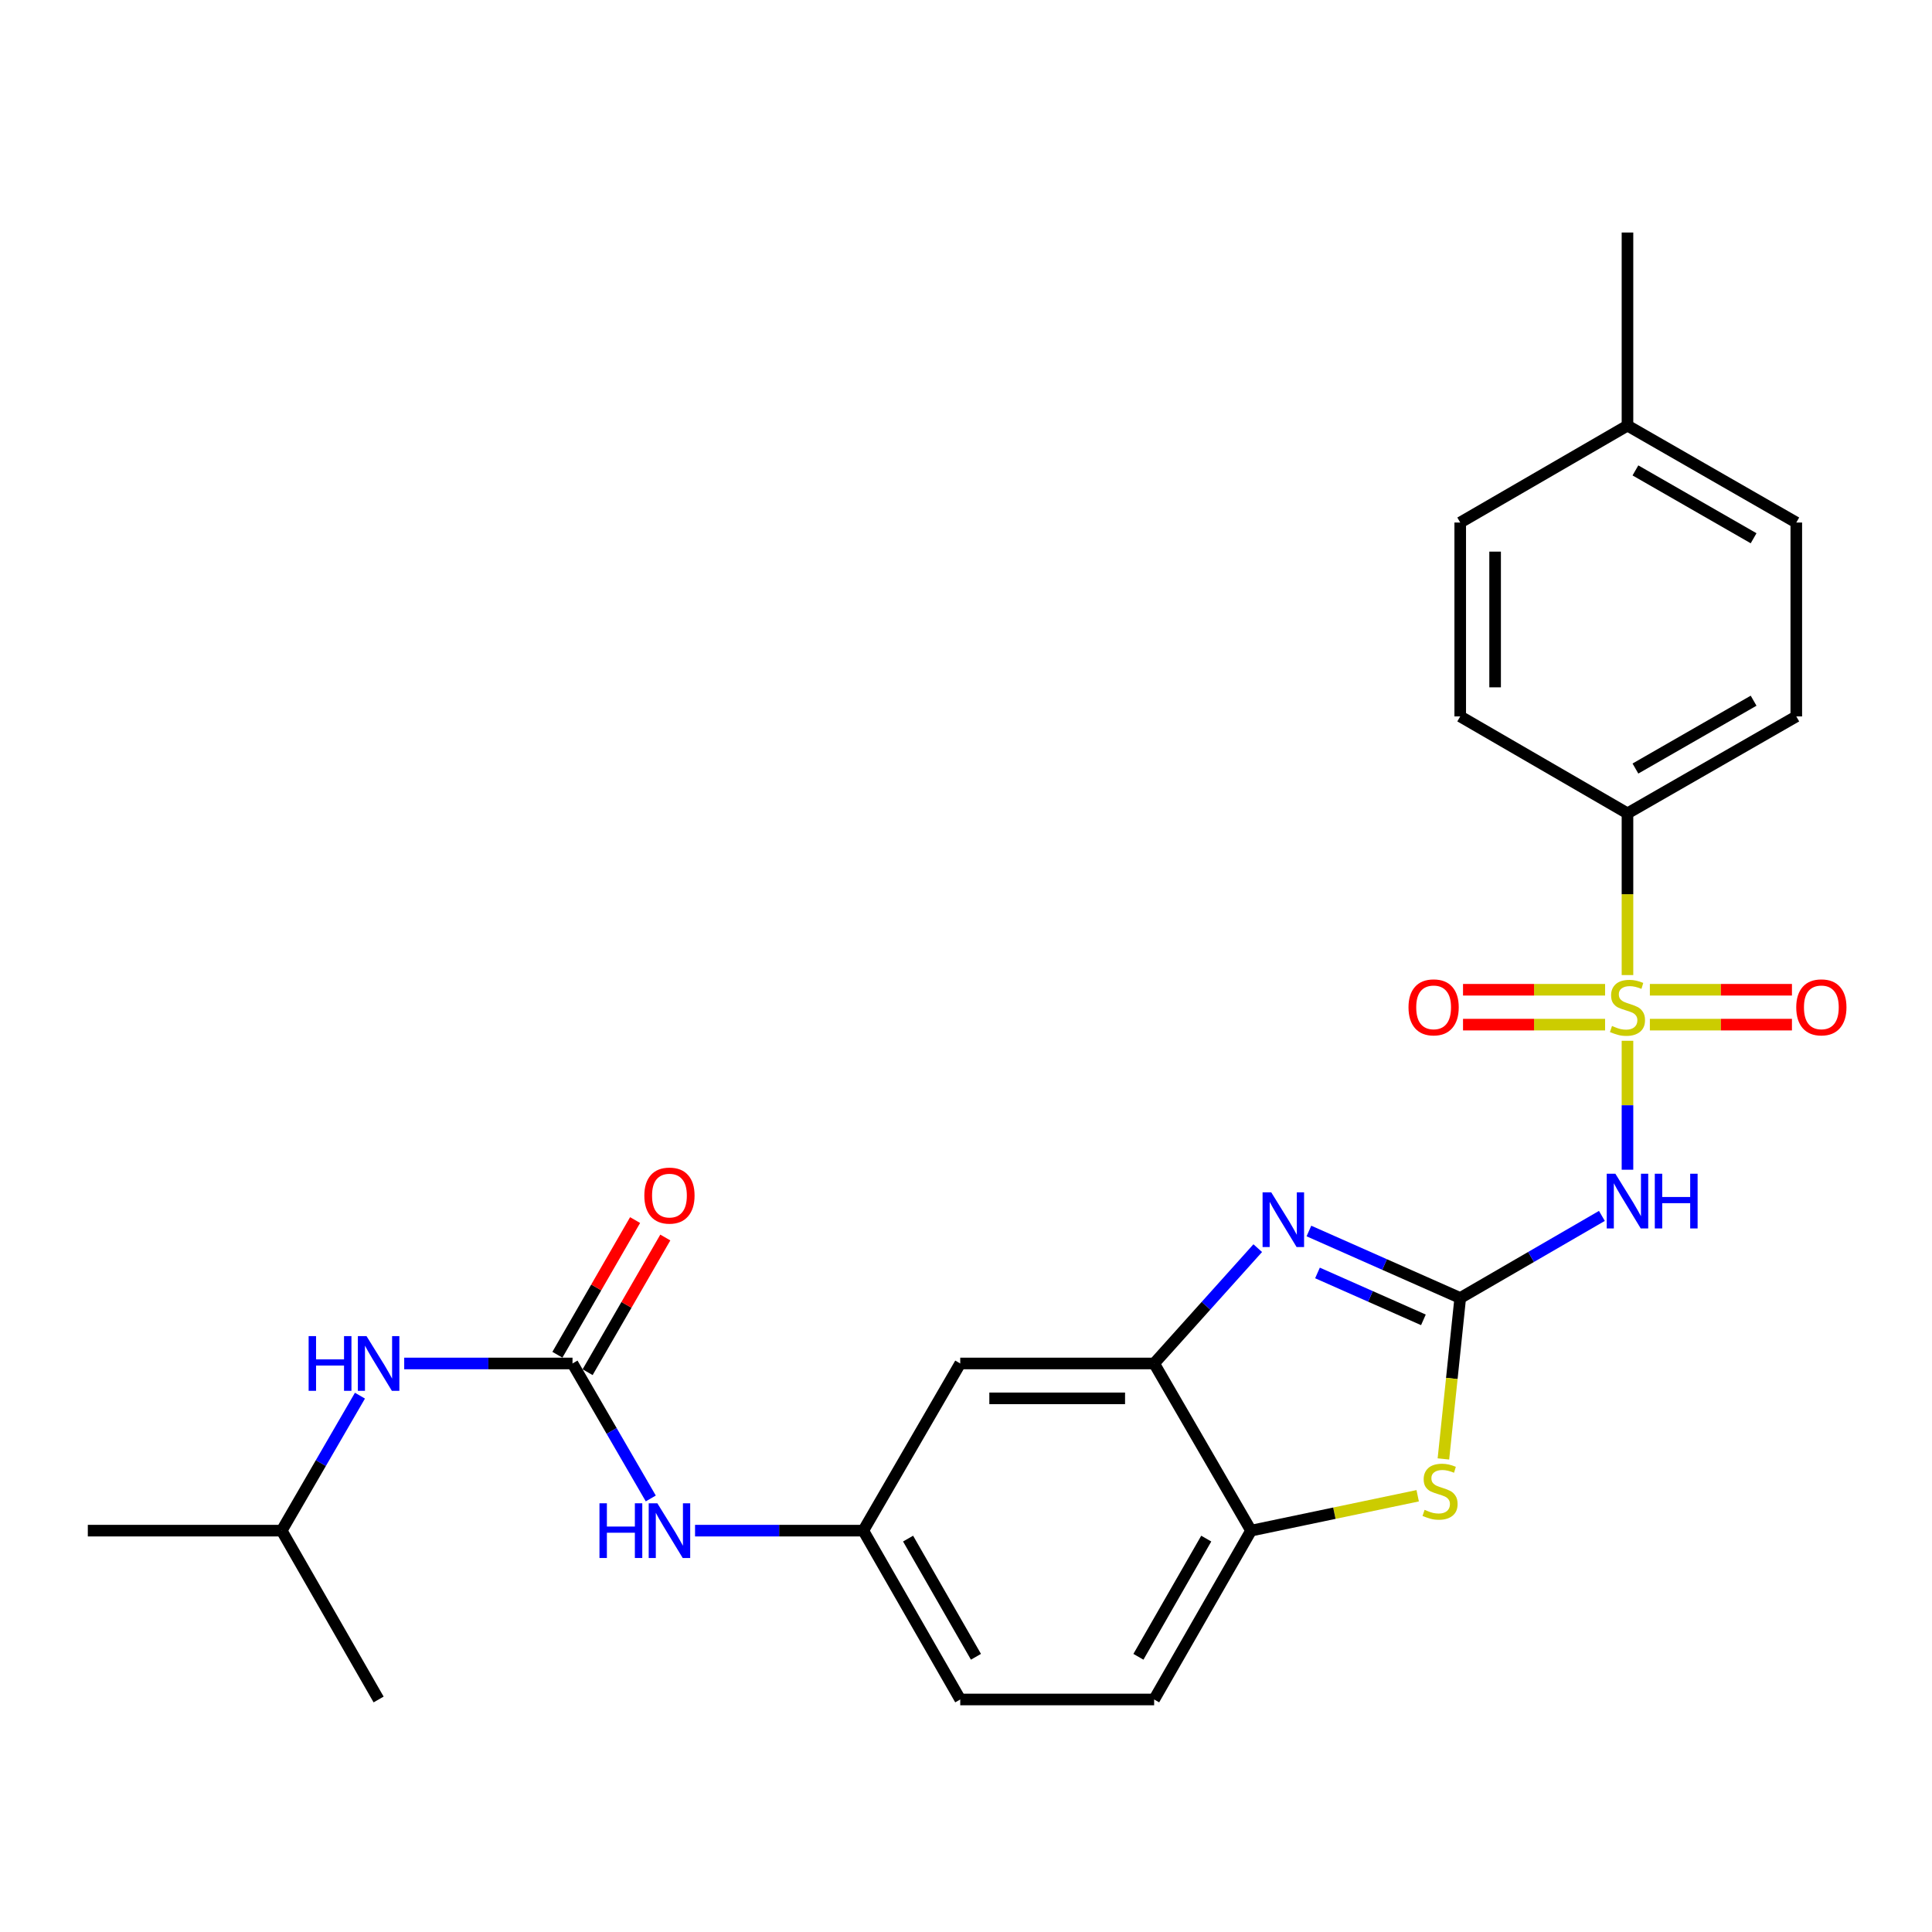 <?xml version='1.0' encoding='iso-8859-1'?>
<svg version='1.1' baseProfile='full'
              xmlns='http://www.w3.org/2000/svg'
                      xmlns:rdkit='http://www.rdkit.org/xml'
                      xmlns:xlink='http://www.w3.org/1999/xlink'
                  xml:space='preserve'
width='1000px' height='1000px' viewBox='0 0 1000 1000'>
<!-- END OF HEADER -->
<rect style='opacity:1.0;fill:#FFFFFF;stroke:none' width='1000' height='1000' x='0' y='0'> </rect>
<path class='bond-1' d='M 842.379,538.71 L 842.379,572.078' style='fill:none;fill-rule:evenodd;stroke:#CCCC00;stroke-width:6px;stroke-linecap:butt;stroke-linejoin:miter;stroke-opacity:1' />
<path class='bond-1' d='M 842.379,572.078 L 842.379,605.447' style='fill:none;fill-rule:evenodd;stroke:#0000FF;stroke-width:6px;stroke-linecap:butt;stroke-linejoin:miter;stroke-opacity:1' />
<path class='bond-7' d='M 842.379,504.692 L 842.379,462.837' style='fill:none;fill-rule:evenodd;stroke:#CCCC00;stroke-width:6px;stroke-linecap:butt;stroke-linejoin:miter;stroke-opacity:1' />
<path class='bond-7' d='M 842.379,462.837 L 842.379,420.981' style='fill:none;fill-rule:evenodd;stroke:#000000;stroke-width:6px;stroke-linecap:butt;stroke-linejoin:miter;stroke-opacity:1' />
<path class='bond-9' d='M 830.79,512.293 L 794.024,512.293' style='fill:none;fill-rule:evenodd;stroke:#CCCC00;stroke-width:6px;stroke-linecap:butt;stroke-linejoin:miter;stroke-opacity:1' />
<path class='bond-9' d='M 794.024,512.293 L 757.257,512.293' style='fill:none;fill-rule:evenodd;stroke:#FF0000;stroke-width:6px;stroke-linecap:butt;stroke-linejoin:miter;stroke-opacity:1' />
<path class='bond-9' d='M 830.79,530.349 L 794.024,530.349' style='fill:none;fill-rule:evenodd;stroke:#CCCC00;stroke-width:6px;stroke-linecap:butt;stroke-linejoin:miter;stroke-opacity:1' />
<path class='bond-9' d='M 794.024,530.349 L 757.257,530.349' style='fill:none;fill-rule:evenodd;stroke:#FF0000;stroke-width:6px;stroke-linecap:butt;stroke-linejoin:miter;stroke-opacity:1' />
<path class='bond-10' d='M 853.968,530.349 L 890.739,530.349' style='fill:none;fill-rule:evenodd;stroke:#CCCC00;stroke-width:6px;stroke-linecap:butt;stroke-linejoin:miter;stroke-opacity:1' />
<path class='bond-10' d='M 890.739,530.349 L 927.51,530.349' style='fill:none;fill-rule:evenodd;stroke:#FF0000;stroke-width:6px;stroke-linecap:butt;stroke-linejoin:miter;stroke-opacity:1' />
<path class='bond-10' d='M 853.968,512.293 L 890.739,512.293' style='fill:none;fill-rule:evenodd;stroke:#CCCC00;stroke-width:6px;stroke-linecap:butt;stroke-linejoin:miter;stroke-opacity:1' />
<path class='bond-10' d='M 890.739,512.293 L 927.51,512.293' style='fill:none;fill-rule:evenodd;stroke:#FF0000;stroke-width:6px;stroke-linecap:butt;stroke-linejoin:miter;stroke-opacity:1' />
<path class='bond-0' d='M 755.811,671.846 L 792.474,650.6' style='fill:none;fill-rule:evenodd;stroke:#000000;stroke-width:6px;stroke-linecap:butt;stroke-linejoin:miter;stroke-opacity:1' />
<path class='bond-0' d='M 792.474,650.6 L 829.138,629.354' style='fill:none;fill-rule:evenodd;stroke:#0000FF;stroke-width:6px;stroke-linecap:butt;stroke-linejoin:miter;stroke-opacity:1' />
<path class='bond-2' d='M 755.811,671.846 L 716.651,654.506' style='fill:none;fill-rule:evenodd;stroke:#000000;stroke-width:6px;stroke-linecap:butt;stroke-linejoin:miter;stroke-opacity:1' />
<path class='bond-2' d='M 716.651,654.506 L 677.492,637.165' style='fill:none;fill-rule:evenodd;stroke:#0000FF;stroke-width:6px;stroke-linecap:butt;stroke-linejoin:miter;stroke-opacity:1' />
<path class='bond-2' d='M 736.753,683.154 L 709.341,671.016' style='fill:none;fill-rule:evenodd;stroke:#000000;stroke-width:6px;stroke-linecap:butt;stroke-linejoin:miter;stroke-opacity:1' />
<path class='bond-2' d='M 709.341,671.016 L 681.929,658.877' style='fill:none;fill-rule:evenodd;stroke:#0000FF;stroke-width:6px;stroke-linecap:butt;stroke-linejoin:miter;stroke-opacity:1' />
<path class='bond-3' d='M 755.811,671.846 L 751.459,713.495' style='fill:none;fill-rule:evenodd;stroke:#000000;stroke-width:6px;stroke-linecap:butt;stroke-linejoin:miter;stroke-opacity:1' />
<path class='bond-3' d='M 751.459,713.495 L 747.107,755.144' style='fill:none;fill-rule:evenodd;stroke:#CCCC00;stroke-width:6px;stroke-linecap:butt;stroke-linejoin:miter;stroke-opacity:1' />
<path class='bond-4' d='M 651.007,646.04 L 624.194,675.886' style='fill:none;fill-rule:evenodd;stroke:#0000FF;stroke-width:6px;stroke-linecap:butt;stroke-linejoin:miter;stroke-opacity:1' />
<path class='bond-4' d='M 624.194,675.886 L 597.381,705.731' style='fill:none;fill-rule:evenodd;stroke:#000000;stroke-width:6px;stroke-linecap:butt;stroke-linejoin:miter;stroke-opacity:1' />
<path class='bond-6' d='M 733.79,774.2 L 690.663,783.229' style='fill:none;fill-rule:evenodd;stroke:#CCCC00;stroke-width:6px;stroke-linecap:butt;stroke-linejoin:miter;stroke-opacity:1' />
<path class='bond-6' d='M 690.663,783.229 L 647.536,792.259' style='fill:none;fill-rule:evenodd;stroke:#000000;stroke-width:6px;stroke-linecap:butt;stroke-linejoin:miter;stroke-opacity:1' />
<path class='bond-8' d='M 597.381,705.731 L 497.021,705.731' style='fill:none;fill-rule:evenodd;stroke:#000000;stroke-width:6px;stroke-linecap:butt;stroke-linejoin:miter;stroke-opacity:1' />
<path class='bond-8' d='M 582.327,723.787 L 512.075,723.787' style='fill:none;fill-rule:evenodd;stroke:#000000;stroke-width:6px;stroke-linecap:butt;stroke-linejoin:miter;stroke-opacity:1' />
<path class='bond-27' d='M 597.381,705.731 L 647.536,792.259' style='fill:none;fill-rule:evenodd;stroke:#000000;stroke-width:6px;stroke-linecap:butt;stroke-linejoin:miter;stroke-opacity:1' />
<path class='bond-5' d='M 296.33,705.731 L 316.587,740.665' style='fill:none;fill-rule:evenodd;stroke:#000000;stroke-width:6px;stroke-linecap:butt;stroke-linejoin:miter;stroke-opacity:1' />
<path class='bond-5' d='M 316.587,740.665 L 336.844,775.598' style='fill:none;fill-rule:evenodd;stroke:#0000FF;stroke-width:6px;stroke-linecap:butt;stroke-linejoin:miter;stroke-opacity:1' />
<path class='bond-12' d='M 296.33,705.731 L 252.775,705.731' style='fill:none;fill-rule:evenodd;stroke:#000000;stroke-width:6px;stroke-linecap:butt;stroke-linejoin:miter;stroke-opacity:1' />
<path class='bond-12' d='M 252.775,705.731 L 209.219,705.731' style='fill:none;fill-rule:evenodd;stroke:#0000FF;stroke-width:6px;stroke-linecap:butt;stroke-linejoin:miter;stroke-opacity:1' />
<path class='bond-14' d='M 304.15,710.242 L 324.257,675.388' style='fill:none;fill-rule:evenodd;stroke:#000000;stroke-width:6px;stroke-linecap:butt;stroke-linejoin:miter;stroke-opacity:1' />
<path class='bond-14' d='M 324.257,675.388 L 344.363,640.534' style='fill:none;fill-rule:evenodd;stroke:#FF0000;stroke-width:6px;stroke-linecap:butt;stroke-linejoin:miter;stroke-opacity:1' />
<path class='bond-14' d='M 288.51,701.22 L 308.617,666.366' style='fill:none;fill-rule:evenodd;stroke:#000000;stroke-width:6px;stroke-linecap:butt;stroke-linejoin:miter;stroke-opacity:1' />
<path class='bond-14' d='M 308.617,666.366 L 328.723,631.511' style='fill:none;fill-rule:evenodd;stroke:#FF0000;stroke-width:6px;stroke-linecap:butt;stroke-linejoin:miter;stroke-opacity:1' />
<path class='bond-15' d='M 647.536,792.259 L 597.381,879.649' style='fill:none;fill-rule:evenodd;stroke:#000000;stroke-width:6px;stroke-linecap:butt;stroke-linejoin:miter;stroke-opacity:1' />
<path class='bond-15' d='M 624.353,796.38 L 589.245,857.553' style='fill:none;fill-rule:evenodd;stroke:#000000;stroke-width:6px;stroke-linecap:butt;stroke-linejoin:miter;stroke-opacity:1' />
<path class='bond-16' d='M 842.379,420.981 L 929.759,370.816' style='fill:none;fill-rule:evenodd;stroke:#000000;stroke-width:6px;stroke-linecap:butt;stroke-linejoin:miter;stroke-opacity:1' />
<path class='bond-16' d='M 846.496,397.797 L 907.662,362.681' style='fill:none;fill-rule:evenodd;stroke:#000000;stroke-width:6px;stroke-linecap:butt;stroke-linejoin:miter;stroke-opacity:1' />
<path class='bond-17' d='M 842.379,420.981 L 755.811,370.816' style='fill:none;fill-rule:evenodd;stroke:#000000;stroke-width:6px;stroke-linecap:butt;stroke-linejoin:miter;stroke-opacity:1' />
<path class='bond-13' d='M 497.021,705.731 L 446.836,792.259' style='fill:none;fill-rule:evenodd;stroke:#000000;stroke-width:6px;stroke-linecap:butt;stroke-linejoin:miter;stroke-opacity:1' />
<path class='bond-11' d='M 359.754,792.259 L 403.295,792.259' style='fill:none;fill-rule:evenodd;stroke:#0000FF;stroke-width:6px;stroke-linecap:butt;stroke-linejoin:miter;stroke-opacity:1' />
<path class='bond-11' d='M 403.295,792.259 L 446.836,792.259' style='fill:none;fill-rule:evenodd;stroke:#000000;stroke-width:6px;stroke-linecap:butt;stroke-linejoin:miter;stroke-opacity:1' />
<path class='bond-22' d='M 186.311,722.392 L 166.058,757.325' style='fill:none;fill-rule:evenodd;stroke:#0000FF;stroke-width:6px;stroke-linecap:butt;stroke-linejoin:miter;stroke-opacity:1' />
<path class='bond-22' d='M 166.058,757.325 L 145.805,792.259' style='fill:none;fill-rule:evenodd;stroke:#000000;stroke-width:6px;stroke-linecap:butt;stroke-linejoin:miter;stroke-opacity:1' />
<path class='bond-28' d='M 446.836,792.259 L 497.021,879.649' style='fill:none;fill-rule:evenodd;stroke:#000000;stroke-width:6px;stroke-linecap:butt;stroke-linejoin:miter;stroke-opacity:1' />
<path class='bond-28' d='M 470.021,796.376 L 505.151,857.549' style='fill:none;fill-rule:evenodd;stroke:#000000;stroke-width:6px;stroke-linecap:butt;stroke-linejoin:miter;stroke-opacity:1' />
<path class='bond-18' d='M 597.381,879.649 L 497.021,879.649' style='fill:none;fill-rule:evenodd;stroke:#000000;stroke-width:6px;stroke-linecap:butt;stroke-linejoin:miter;stroke-opacity:1' />
<path class='bond-19' d='M 929.759,370.816 L 929.759,270.465' style='fill:none;fill-rule:evenodd;stroke:#000000;stroke-width:6px;stroke-linecap:butt;stroke-linejoin:miter;stroke-opacity:1' />
<path class='bond-20' d='M 755.811,370.816 L 755.811,270.465' style='fill:none;fill-rule:evenodd;stroke:#000000;stroke-width:6px;stroke-linecap:butt;stroke-linejoin:miter;stroke-opacity:1' />
<path class='bond-20' d='M 773.867,355.763 L 773.867,285.518' style='fill:none;fill-rule:evenodd;stroke:#000000;stroke-width:6px;stroke-linecap:butt;stroke-linejoin:miter;stroke-opacity:1' />
<path class='bond-26' d='M 929.759,270.465 L 842.379,220.3' style='fill:none;fill-rule:evenodd;stroke:#000000;stroke-width:6px;stroke-linecap:butt;stroke-linejoin:miter;stroke-opacity:1' />
<path class='bond-26' d='M 907.662,278.599 L 846.496,243.484' style='fill:none;fill-rule:evenodd;stroke:#000000;stroke-width:6px;stroke-linecap:butt;stroke-linejoin:miter;stroke-opacity:1' />
<path class='bond-21' d='M 755.811,270.465 L 842.379,220.3' style='fill:none;fill-rule:evenodd;stroke:#000000;stroke-width:6px;stroke-linecap:butt;stroke-linejoin:miter;stroke-opacity:1' />
<path class='bond-23' d='M 842.379,220.3 L 842.379,120.351' style='fill:none;fill-rule:evenodd;stroke:#000000;stroke-width:6px;stroke-linecap:butt;stroke-linejoin:miter;stroke-opacity:1' />
<path class='bond-24' d='M 145.805,792.259 L 45.455,792.259' style='fill:none;fill-rule:evenodd;stroke:#000000;stroke-width:6px;stroke-linecap:butt;stroke-linejoin:miter;stroke-opacity:1' />
<path class='bond-25' d='M 145.805,792.259 L 195.97,879.649' style='fill:none;fill-rule:evenodd;stroke:#000000;stroke-width:6px;stroke-linecap:butt;stroke-linejoin:miter;stroke-opacity:1' />
<path  class='atom-0' d='M 834.379 531.041
Q 834.699 531.161, 836.019 531.721
Q 837.339 532.281, 838.779 532.641
Q 840.259 532.961, 841.699 532.961
Q 844.379 532.961, 845.939 531.681
Q 847.499 530.361, 847.499 528.081
Q 847.499 526.521, 846.699 525.561
Q 845.939 524.601, 844.739 524.081
Q 843.539 523.561, 841.539 522.961
Q 839.019 522.201, 837.499 521.481
Q 836.019 520.761, 834.939 519.241
Q 833.899 517.721, 833.899 515.161
Q 833.899 511.601, 836.299 509.401
Q 838.739 507.201, 843.539 507.201
Q 846.819 507.201, 850.539 508.761
L 849.619 511.841
Q 846.219 510.441, 843.659 510.441
Q 840.899 510.441, 839.379 511.601
Q 837.859 512.721, 837.899 514.681
Q 837.899 516.201, 838.659 517.121
Q 839.459 518.041, 840.579 518.561
Q 841.739 519.081, 843.659 519.681
Q 846.219 520.481, 847.739 521.281
Q 849.259 522.081, 850.339 523.721
Q 851.459 525.321, 851.459 528.081
Q 851.459 532.001, 848.819 534.121
Q 846.219 536.201, 841.859 536.201
Q 839.339 536.201, 837.419 535.641
Q 835.539 535.121, 833.299 534.201
L 834.379 531.041
' fill='#CCCC00'/>
<path  class='atom-2' d='M 836.119 607.521
L 845.399 622.521
Q 846.319 624.001, 847.799 626.681
Q 849.279 629.361, 849.359 629.521
L 849.359 607.521
L 853.119 607.521
L 853.119 635.841
L 849.239 635.841
L 839.279 619.441
Q 838.119 617.521, 836.879 615.321
Q 835.679 613.121, 835.319 612.441
L 835.319 635.841
L 831.639 635.841
L 831.639 607.521
L 836.119 607.521
' fill='#0000FF'/>
<path  class='atom-2' d='M 856.519 607.521
L 860.359 607.521
L 860.359 619.561
L 874.839 619.561
L 874.839 607.521
L 878.679 607.521
L 878.679 635.841
L 874.839 635.841
L 874.839 622.761
L 860.359 622.761
L 860.359 635.841
L 856.519 635.841
L 856.519 607.521
' fill='#0000FF'/>
<path  class='atom-3' d='M 657.988 617.141
L 667.268 632.141
Q 668.188 633.621, 669.668 636.301
Q 671.148 638.981, 671.228 639.141
L 671.228 617.141
L 674.988 617.141
L 674.988 645.461
L 671.108 645.461
L 661.148 629.061
Q 659.988 627.141, 658.748 624.941
Q 657.548 622.741, 657.188 622.061
L 657.188 645.461
L 653.508 645.461
L 653.508 617.141
L 657.988 617.141
' fill='#0000FF'/>
<path  class='atom-4' d='M 737.369 781.495
Q 737.689 781.615, 739.009 782.175
Q 740.329 782.735, 741.769 783.095
Q 743.249 783.415, 744.689 783.415
Q 747.369 783.415, 748.929 782.135
Q 750.489 780.815, 750.489 778.535
Q 750.489 776.975, 749.689 776.015
Q 748.929 775.055, 747.729 774.535
Q 746.529 774.015, 744.529 773.415
Q 742.009 772.655, 740.489 771.935
Q 739.009 771.215, 737.929 769.695
Q 736.889 768.175, 736.889 765.615
Q 736.889 762.055, 739.289 759.855
Q 741.729 757.655, 746.529 757.655
Q 749.809 757.655, 753.529 759.215
L 752.609 762.295
Q 749.209 760.895, 746.649 760.895
Q 743.889 760.895, 742.369 762.055
Q 740.849 763.175, 740.889 765.135
Q 740.889 766.655, 741.649 767.575
Q 742.449 768.495, 743.569 769.015
Q 744.729 769.535, 746.649 770.135
Q 749.209 770.935, 750.729 771.735
Q 752.249 772.535, 753.329 774.175
Q 754.449 775.775, 754.449 778.535
Q 754.449 782.455, 751.809 784.575
Q 749.209 786.655, 744.849 786.655
Q 742.329 786.655, 740.409 786.095
Q 738.529 785.575, 736.289 784.655
L 737.369 781.495
' fill='#CCCC00'/>
<path  class='atom-10' d='M 729.039 521.401
Q 729.039 514.601, 732.399 510.801
Q 735.759 507.001, 742.039 507.001
Q 748.319 507.001, 751.679 510.801
Q 755.039 514.601, 755.039 521.401
Q 755.039 528.281, 751.639 532.201
Q 748.239 536.081, 742.039 536.081
Q 735.799 536.081, 732.399 532.201
Q 729.039 528.321, 729.039 521.401
M 742.039 532.881
Q 746.359 532.881, 748.679 530.001
Q 751.039 527.081, 751.039 521.401
Q 751.039 515.841, 748.679 513.041
Q 746.359 510.201, 742.039 510.201
Q 737.719 510.201, 735.359 513.001
Q 733.039 515.801, 733.039 521.401
Q 733.039 527.121, 735.359 530.001
Q 737.719 532.881, 742.039 532.881
' fill='#FF0000'/>
<path  class='atom-11' d='M 929.729 521.401
Q 929.729 514.601, 933.089 510.801
Q 936.449 507.001, 942.729 507.001
Q 949.009 507.001, 952.369 510.801
Q 955.729 514.601, 955.729 521.401
Q 955.729 528.281, 952.329 532.201
Q 948.929 536.081, 942.729 536.081
Q 936.489 536.081, 933.089 532.201
Q 929.729 528.321, 929.729 521.401
M 942.729 532.881
Q 947.049 532.881, 949.369 530.001
Q 951.729 527.081, 951.729 521.401
Q 951.729 515.841, 949.369 513.041
Q 947.049 510.201, 942.729 510.201
Q 938.409 510.201, 936.049 513.001
Q 933.729 515.801, 933.729 521.401
Q 933.729 527.121, 936.049 530.001
Q 938.409 532.881, 942.729 532.881
' fill='#FF0000'/>
<path  class='atom-12' d='M 310.286 778.099
L 314.126 778.099
L 314.126 790.139
L 328.606 790.139
L 328.606 778.099
L 332.446 778.099
L 332.446 806.419
L 328.606 806.419
L 328.606 793.339
L 314.126 793.339
L 314.126 806.419
L 310.286 806.419
L 310.286 778.099
' fill='#0000FF'/>
<path  class='atom-12' d='M 340.246 778.099
L 349.526 793.099
Q 350.446 794.579, 351.926 797.259
Q 353.406 799.939, 353.486 800.099
L 353.486 778.099
L 357.246 778.099
L 357.246 806.419
L 353.366 806.419
L 343.406 790.019
Q 342.246 788.099, 341.006 785.899
Q 339.806 783.699, 339.446 783.019
L 339.446 806.419
L 335.766 806.419
L 335.766 778.099
L 340.246 778.099
' fill='#0000FF'/>
<path  class='atom-13' d='M 159.75 691.571
L 163.59 691.571
L 163.59 703.611
L 178.07 703.611
L 178.07 691.571
L 181.91 691.571
L 181.91 719.891
L 178.07 719.891
L 178.07 706.811
L 163.59 706.811
L 163.59 719.891
L 159.75 719.891
L 159.75 691.571
' fill='#0000FF'/>
<path  class='atom-13' d='M 189.71 691.571
L 198.99 706.571
Q 199.91 708.051, 201.39 710.731
Q 202.87 713.411, 202.95 713.571
L 202.95 691.571
L 206.71 691.571
L 206.71 719.891
L 202.83 719.891
L 192.87 703.491
Q 191.71 701.571, 190.47 699.371
Q 189.27 697.171, 188.91 696.491
L 188.91 719.891
L 185.23 719.891
L 185.23 691.571
L 189.71 691.571
' fill='#0000FF'/>
<path  class='atom-15' d='M 333.506 618.832
Q 333.506 612.032, 336.866 608.232
Q 340.226 604.432, 346.506 604.432
Q 352.786 604.432, 356.146 608.232
Q 359.506 612.032, 359.506 618.832
Q 359.506 625.712, 356.106 629.632
Q 352.706 633.512, 346.506 633.512
Q 340.266 633.512, 336.866 629.632
Q 333.506 625.752, 333.506 618.832
M 346.506 630.312
Q 350.826 630.312, 353.146 627.432
Q 355.506 624.512, 355.506 618.832
Q 355.506 613.272, 353.146 610.472
Q 350.826 607.632, 346.506 607.632
Q 342.186 607.632, 339.826 610.432
Q 337.506 613.232, 337.506 618.832
Q 337.506 624.552, 339.826 627.432
Q 342.186 630.312, 346.506 630.312
' fill='#FF0000'/>
</svg>
